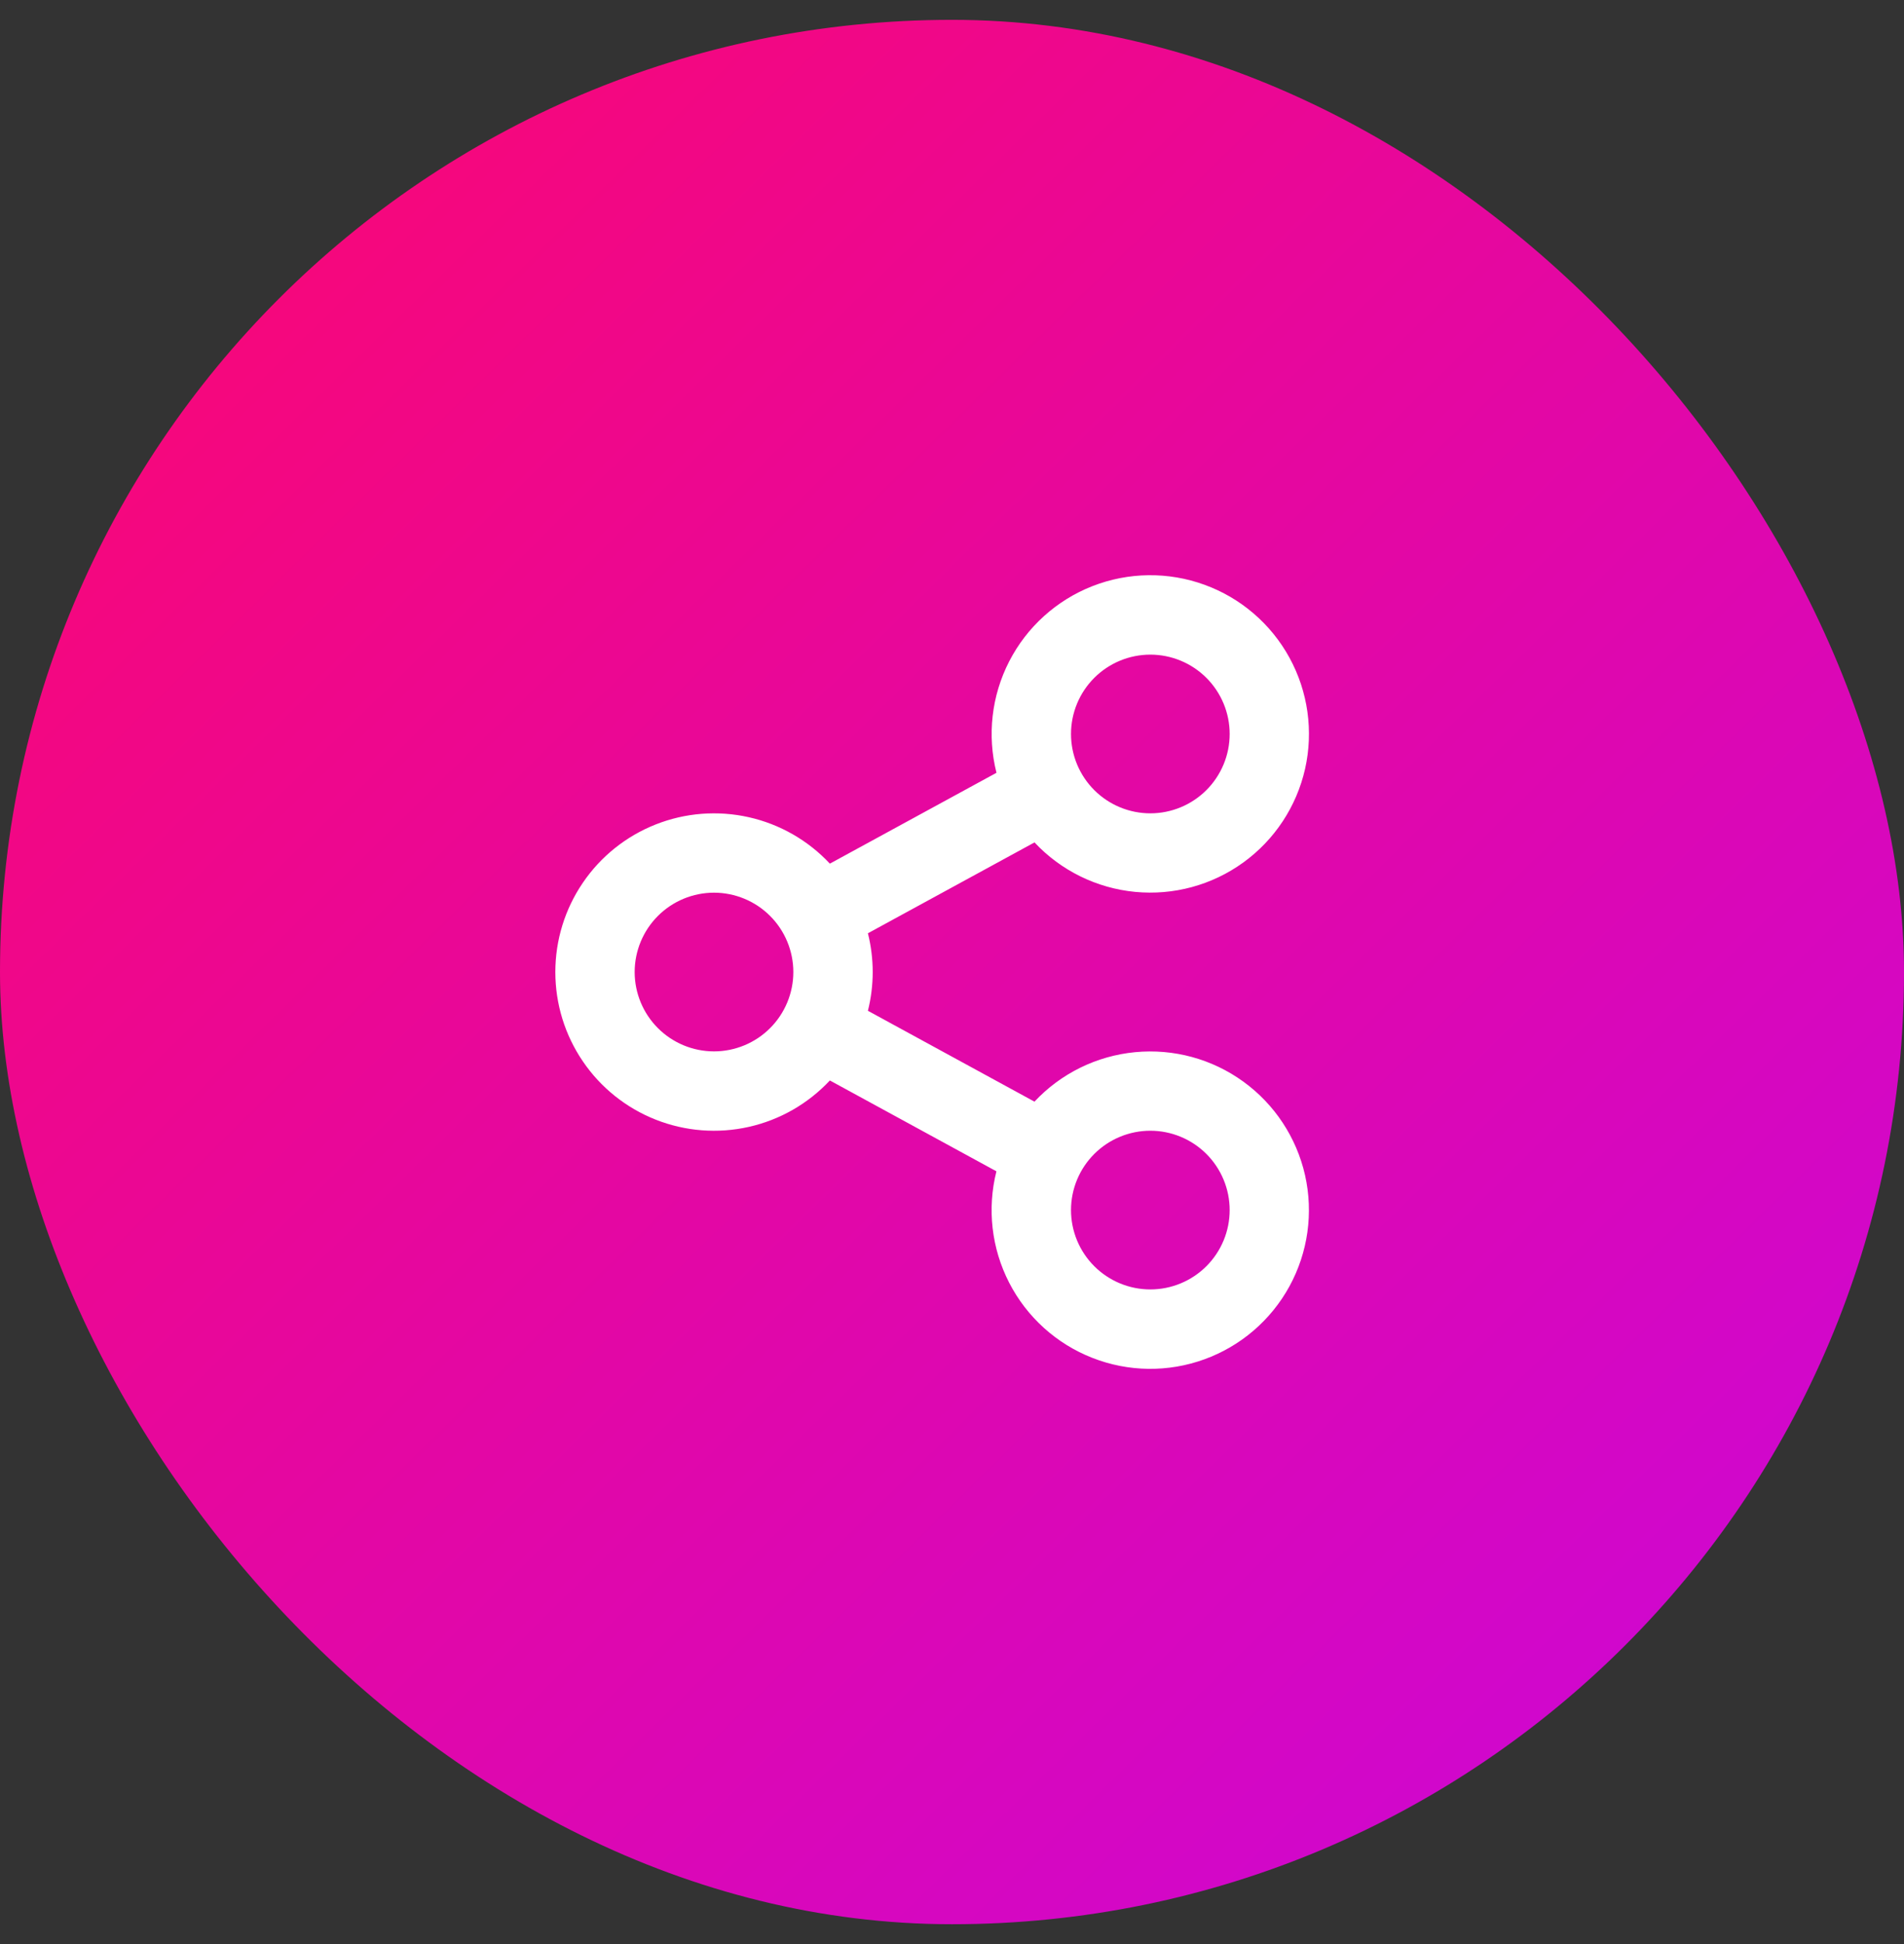 <svg width="48" height="49" viewBox="0 0 48 49" fill="none" xmlns="http://www.w3.org/2000/svg">
<rect x="0" y="0" width="48" height="49" fill="#333333" stroke="none"/>
<rect y="0.5" width="48" height="48" rx="24" fill="url(#paint0_linear_253_8539)"/>
<path d="M25.12 29.523L20.921 27.233C20.373 27.819 19.661 28.227 18.878 28.403C18.095 28.579 17.277 28.516 16.531 28.221C15.784 27.926 15.144 27.414 14.693 26.75C14.241 26.087 14 25.303 14 24.5C14 23.698 14.241 22.914 14.693 22.251C15.144 21.587 15.784 21.075 16.531 20.78C17.277 20.485 18.095 20.422 18.878 20.598C19.661 20.774 20.373 21.182 20.921 21.768L25.121 19.478C24.883 18.534 24.997 17.536 25.442 16.67C25.887 15.804 26.632 15.13 27.539 14.774C28.445 14.419 29.45 14.406 30.365 14.739C31.28 15.071 32.042 15.726 32.509 16.58C32.976 17.435 33.115 18.43 32.901 19.38C32.686 20.329 32.133 21.168 31.344 21.739C30.555 22.31 29.586 22.573 28.617 22.48C27.648 22.387 26.746 21.944 26.08 21.233L21.88 23.523C22.041 24.164 22.041 24.836 21.88 25.477L26.079 27.767C26.745 27.056 27.646 26.613 28.616 26.52C29.585 26.427 30.555 26.69 31.343 27.261C32.132 27.832 32.685 28.671 32.9 29.62C33.114 30.57 32.975 31.565 32.508 32.42C32.041 33.274 31.279 33.929 30.364 34.261C29.449 34.594 28.444 34.581 27.538 34.225C26.631 33.87 25.886 33.196 25.441 32.33C24.996 31.464 24.882 30.466 25.12 29.522V29.523ZM18 26.5C18.53 26.5 19.039 26.289 19.414 25.914C19.789 25.539 20 25.03 20 24.5C20 23.97 19.789 23.461 19.414 23.086C19.039 22.711 18.53 22.5 18 22.5C17.47 22.5 16.961 22.711 16.586 23.086C16.211 23.461 16 23.97 16 24.5C16 25.03 16.211 25.539 16.586 25.914C16.961 26.289 17.47 26.5 18 26.5ZM29 20.5C29.53 20.5 30.039 20.289 30.414 19.914C30.789 19.539 31 19.03 31 18.5C31 17.97 30.789 17.461 30.414 17.086C30.039 16.711 29.53 16.5 29 16.5C28.47 16.5 27.961 16.711 27.586 17.086C27.211 17.461 27 17.97 27 18.5C27 19.03 27.211 19.539 27.586 19.914C27.961 20.289 28.47 20.5 29 20.5ZM29 32.5C29.53 32.5 30.039 32.289 30.414 31.914C30.789 31.539 31 31.03 31 30.5C31 29.97 30.789 29.461 30.414 29.086C30.039 28.711 29.53 28.5 29 28.5C28.47 28.5 27.961 28.711 27.586 29.086C27.211 29.461 27 29.97 27 30.5C27 31.03 27.211 31.539 27.586 31.914C27.961 32.289 28.47 32.5 29 32.5Z" fill="white"/>
<defs>
<linearGradient id="paint0_linear_253_8539" x1="4.5" y1="-2" x2="64.5" y2="59" gradientUnits="userSpaceOnUse">
<stop stop-color="#FC076F"/>
<stop offset="1" stop-color="#BA07FC"/>
</linearGradient>
</defs>
</svg>
